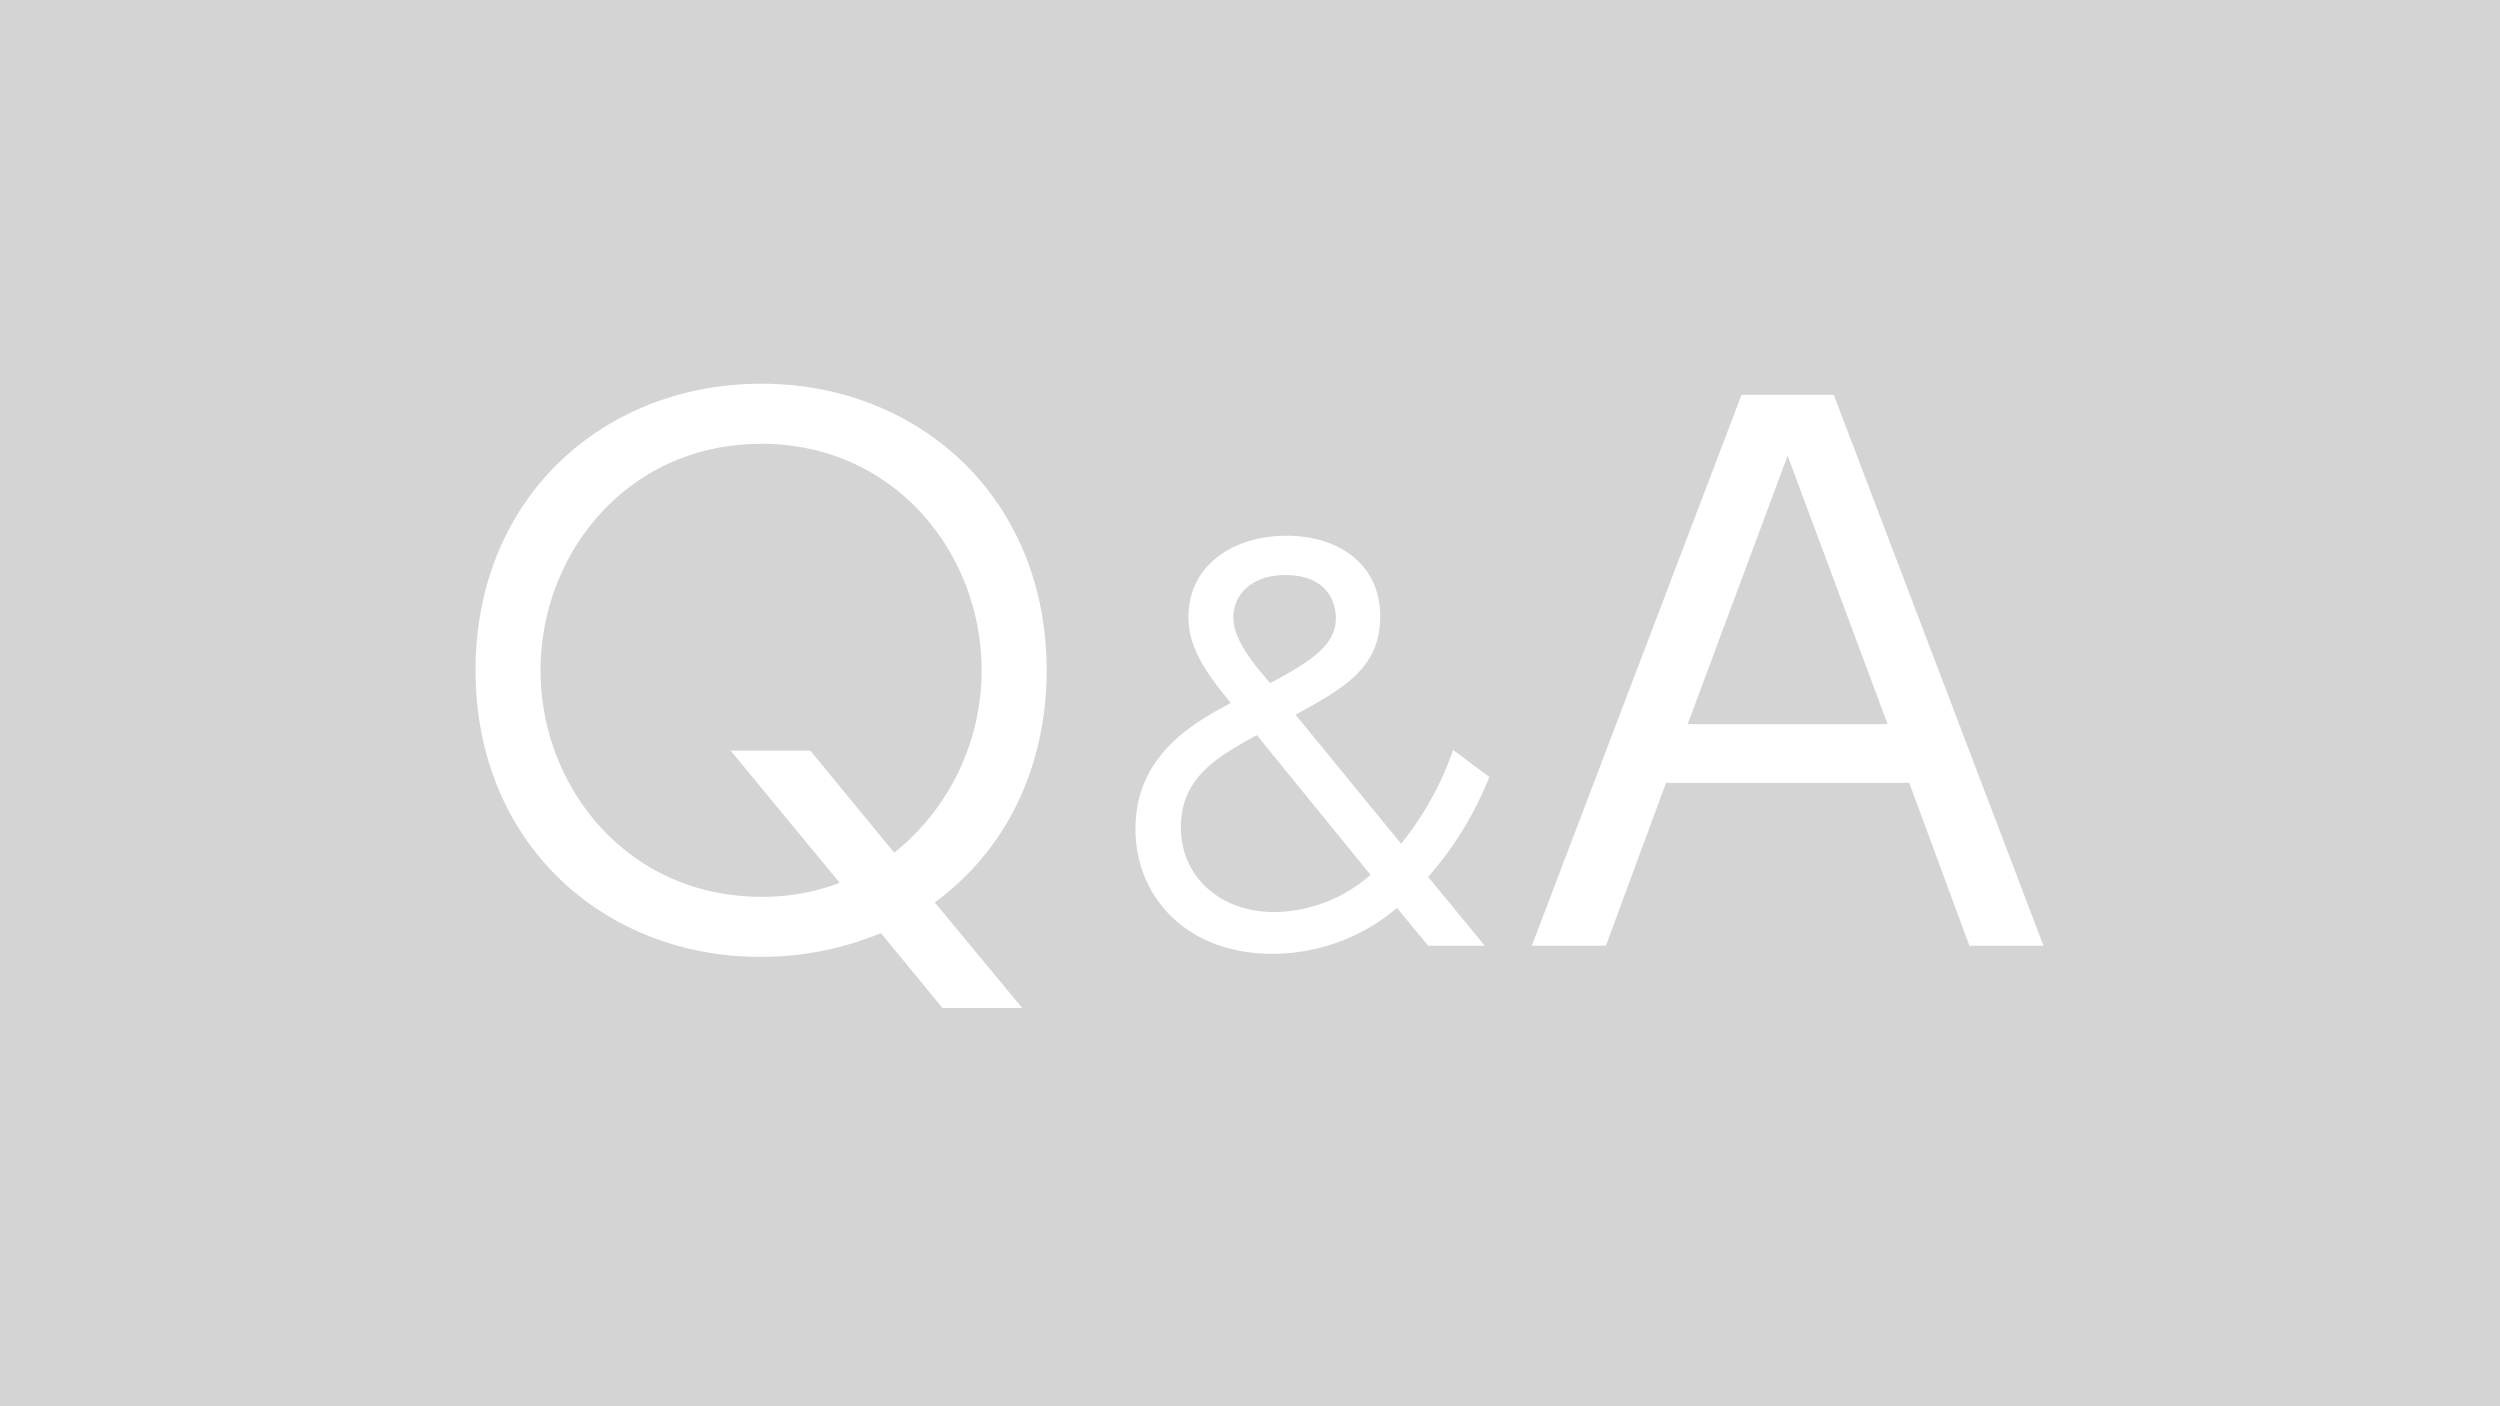 <svg xmlns="http://www.w3.org/2000/svg" width="304" height="171" viewBox="0 0 304 171">
  <g id="sup4" transform="translate(-48 -3336)">
    <g id="グループ_12409" data-name="グループ 12409" transform="translate(-10 -110)">
      <rect id="light2-2" width="304" height="171" transform="translate(58 3446)" fill="#d4d4d4"/>
      <path id="パス_11360" data-name="パス 11360" d="M59.67-5.27c8.84-6.46,13.6-16.66,13.6-28.22,0-20.995-15.555-34.85-34.68-34.85-19.21,0-34.765,13.855-34.765,34.85S19.38,1.36,38.505,1.36a38.514,38.514,0,0,0,14.62-2.89l7.48,9.1h9.69ZM44.54-23.715H34.85L48.11-7.65a26.174,26.174,0,0,1-9.52,1.7C22.27-5.95,11.73-19.3,11.73-33.49S22.27-61.03,38.59-61.03c16.235,0,26.775,13.345,26.775,27.54A28.438,28.438,0,0,1,54.74-11.305ZM119.661-8.37a41.622,41.622,0,0,0,7.44-12.152l-4.4-3.286A37.907,37.907,0,0,1,116.375-12.4L103.541-28.086c5.828-3.224,10.292-5.642,10.292-11.966,0-6.51-5.27-9.8-11.346-9.8-6.634,0-11.966,3.658-11.966,9.858,0,2.48.806,5.084,4.154,9.238l.992,1.24c-4.4,2.356-11.594,6.262-11.594,15.314,0,8.184,6.138,15.19,16.678,15.19a23.542,23.542,0,0,0,15.128-5.58L119.661,0h6.882ZM99.2-33.418c-1.984-2.418-3.224-4.588-3.224-6.448,0-2.914,2.294-5.208,6.324-5.208,5.27,0,6.138,3.534,6.138,5.208,0,3.1-2.48,5.022-8,7.936Zm13.454,24.8A18.036,18.036,0,0,1,101-4.092c-6.758,0-11.408-4.4-11.408-10.292,0-6.2,4.65-8.68,9.238-11.222Zm65.513-11.187L185.478,0h9.01l-25.5-66.98h-11.22L132.268,0h9.01l7.31-19.805Zm-26.945-7.14,12.155-32.64,12.155,32.64Z" transform="translate(112 3561)" fill="#fff"/>
    </g>
  </g>
</svg>
